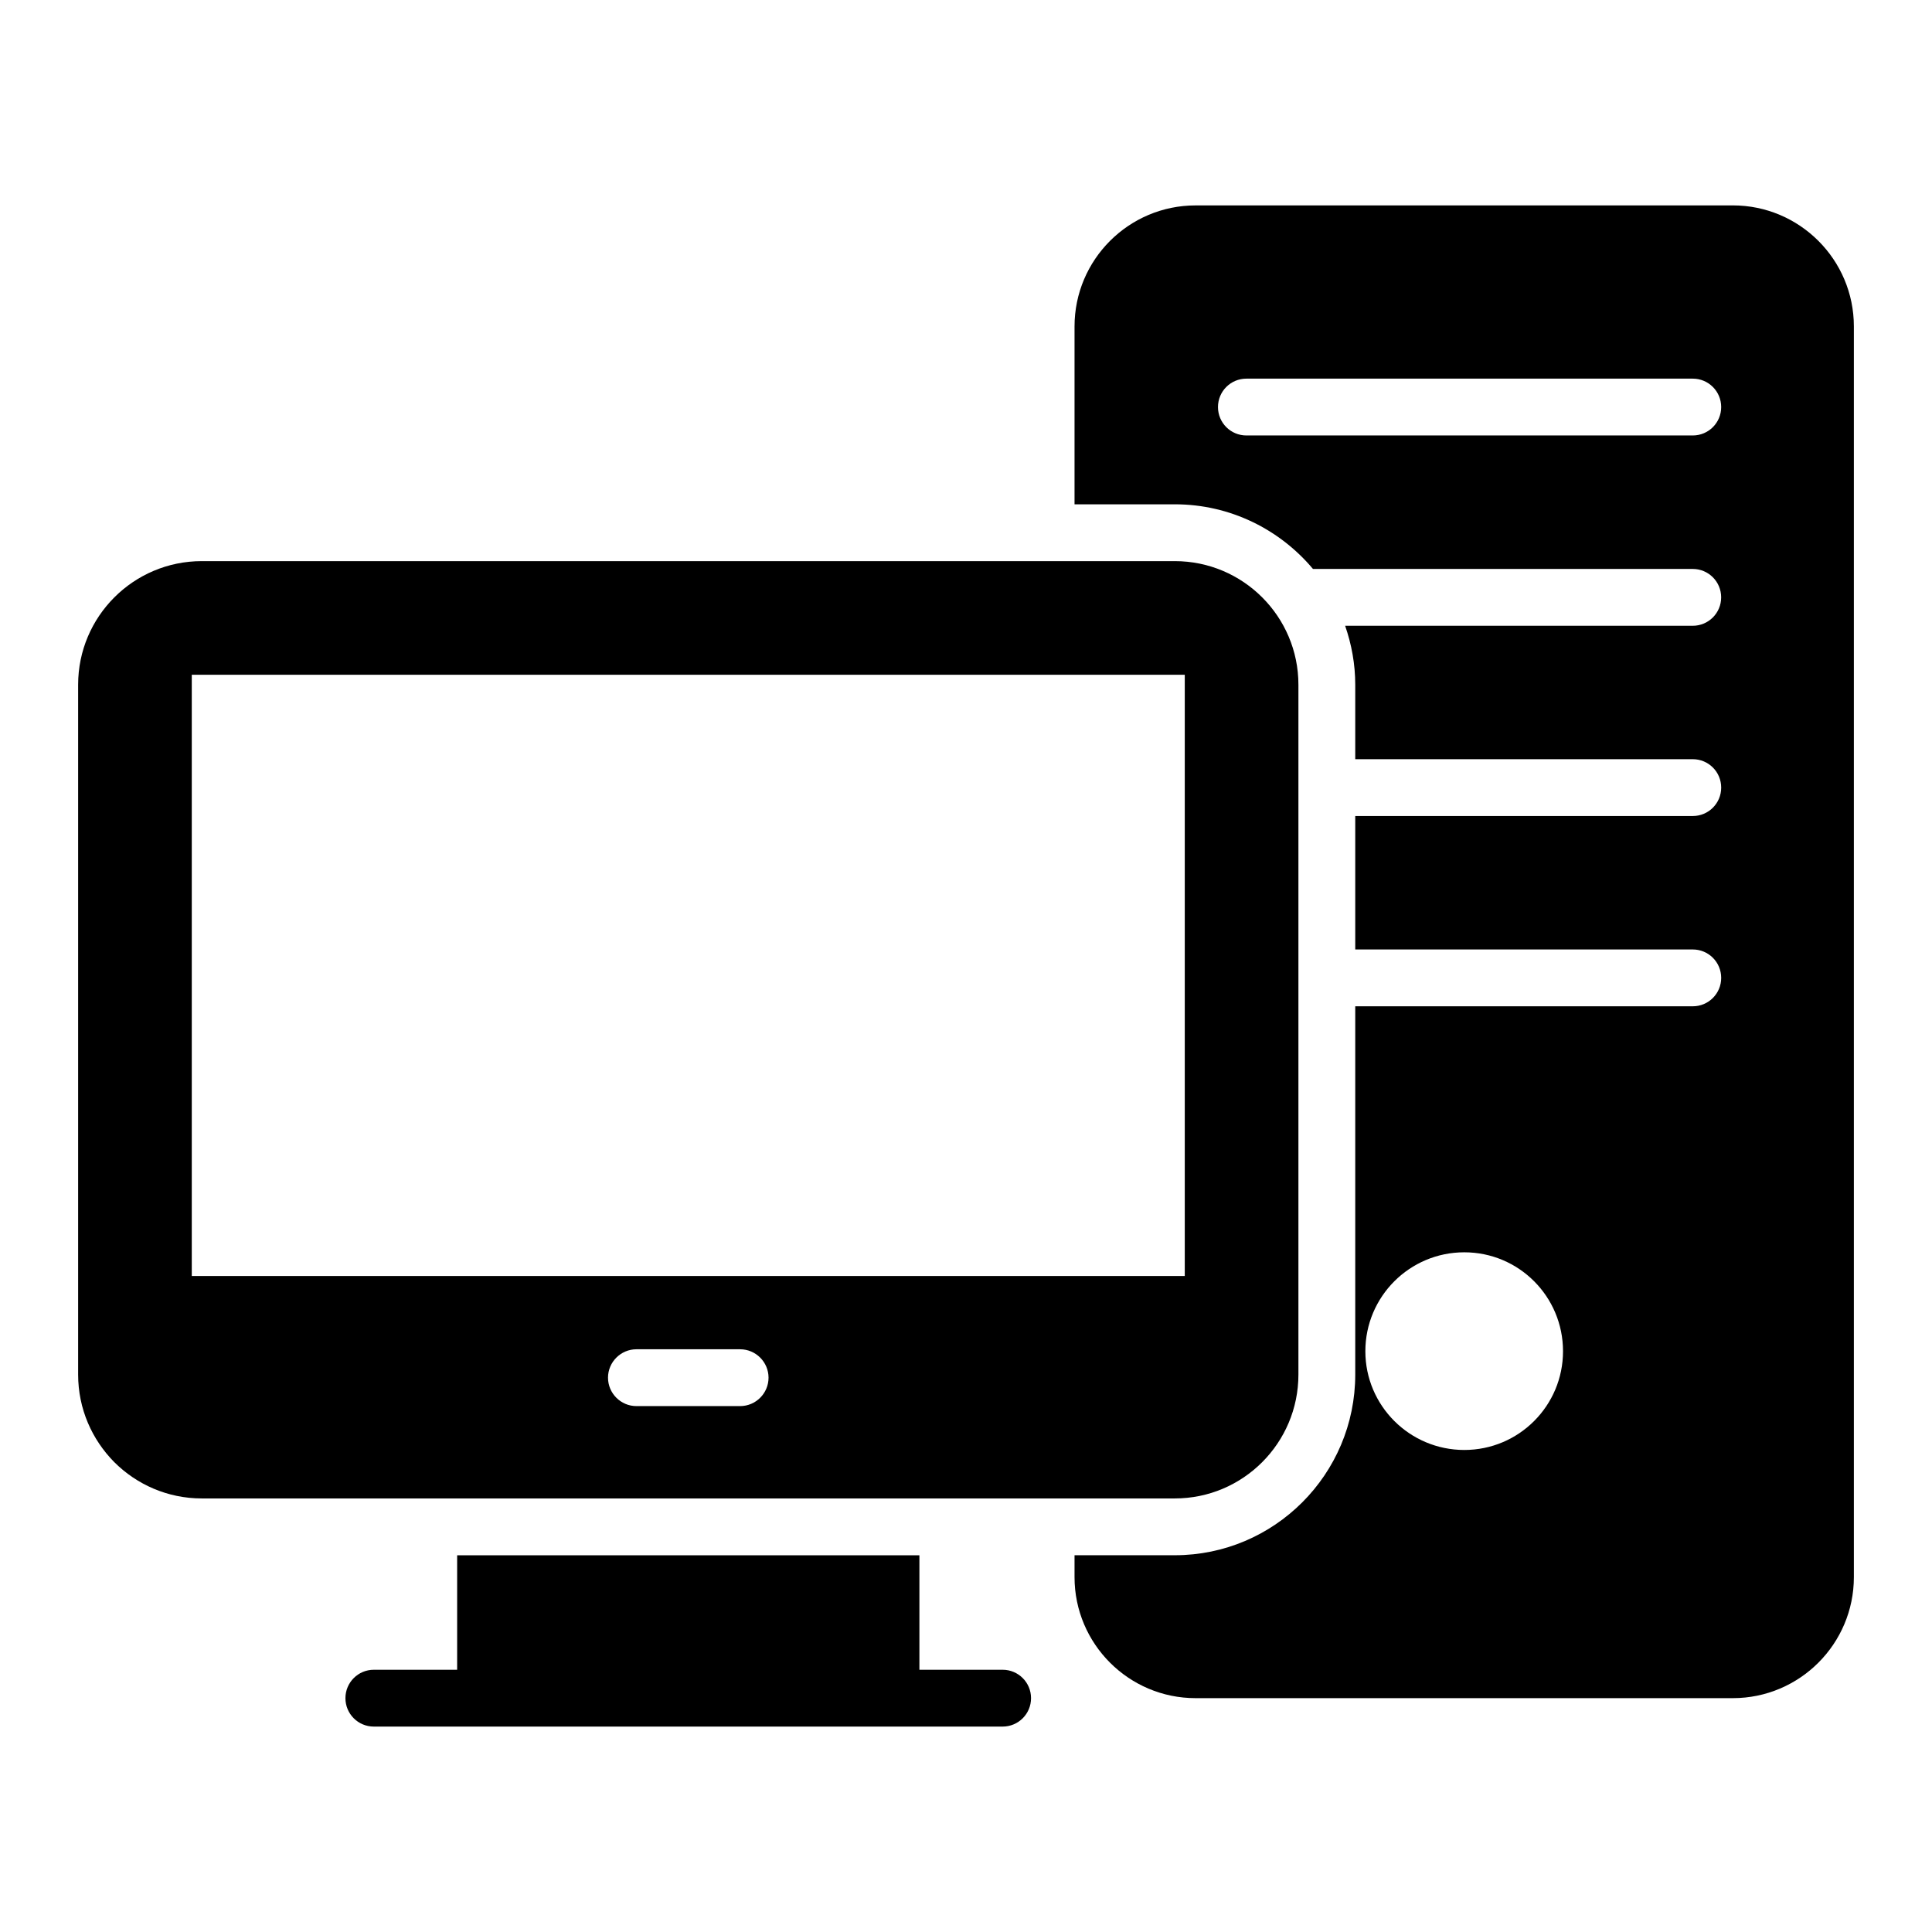 <?xml version="1.0" encoding="UTF-8"?> <svg xmlns="http://www.w3.org/2000/svg" id="Layer_1" height="512" viewBox="0 0 68 68" width="512"><g><g><path d="m41.35 19.75h-34.25c-2.4 0-4.35 1.95-4.35 4.35v24.28c0 1.21.49 2.29 1.27 3.08.79.79 1.88 1.28 3.08 1.28h34.25c2.4 0 4.35-1.95 4.35-4.36v-24.28c0-2.4-1.95-4.35-4.35-4.35zm-15.3 29.74h-3.65c-.55 0-1-.45-1-1s.45-1 1-1h3.65c.55 0 1 .45 1 1s-.45 1-1 1zm15.65-4.58h-34.95v-21.16h34.95z"></path><path d="m35.289 58.77h-2.929v-4.03h-16.27v4.03h-2.932c-.553 0-1 .447-1 1s.447 1 1 1h22.131c.553 0 1-.447 1-1s-.447-1-1-1z"></path></g><path d="m60.99 7.23h-18.91c-2.35 0-4.26 1.91-4.26 4.26v6.26h3.53c1.95 0 3.696.886 4.862 2.275h13.367c.553 0 1 .447 1 1s-.447 1-1 1h-12.235c.226.651.356 1.348.356 2.075v2.621h11.88c.553 0 1 .447 1 1s-.447 1-1 1h-11.88v4.697h11.88c.553 0 1 .447 1 1s-.447 1-1 1h-11.88v12.961c0 3.51-2.85 6.36-6.35 6.36h-3.53v.77c0 2.35 1.91 4.26 4.26 4.26h18.91c2.35 0 4.26-1.91 4.26-4.26v-44.02c0-2.35-1.91-4.26-4.26-4.26zm-9.452 43.804c-1.923 0-3.482-1.559-3.482-3.475 0-1.923 1.559-3.482 3.482-3.482s3.475 1.559 3.475 3.482c0 1.916-1.552 3.475-3.475 3.475zm8.042-35.707h-15.711c-.553 0-1-.447-1-1s.447-1 1-1h15.711c.553 0 1 .447 1 1s-.447 1-1 1z"></path></g></svg> 